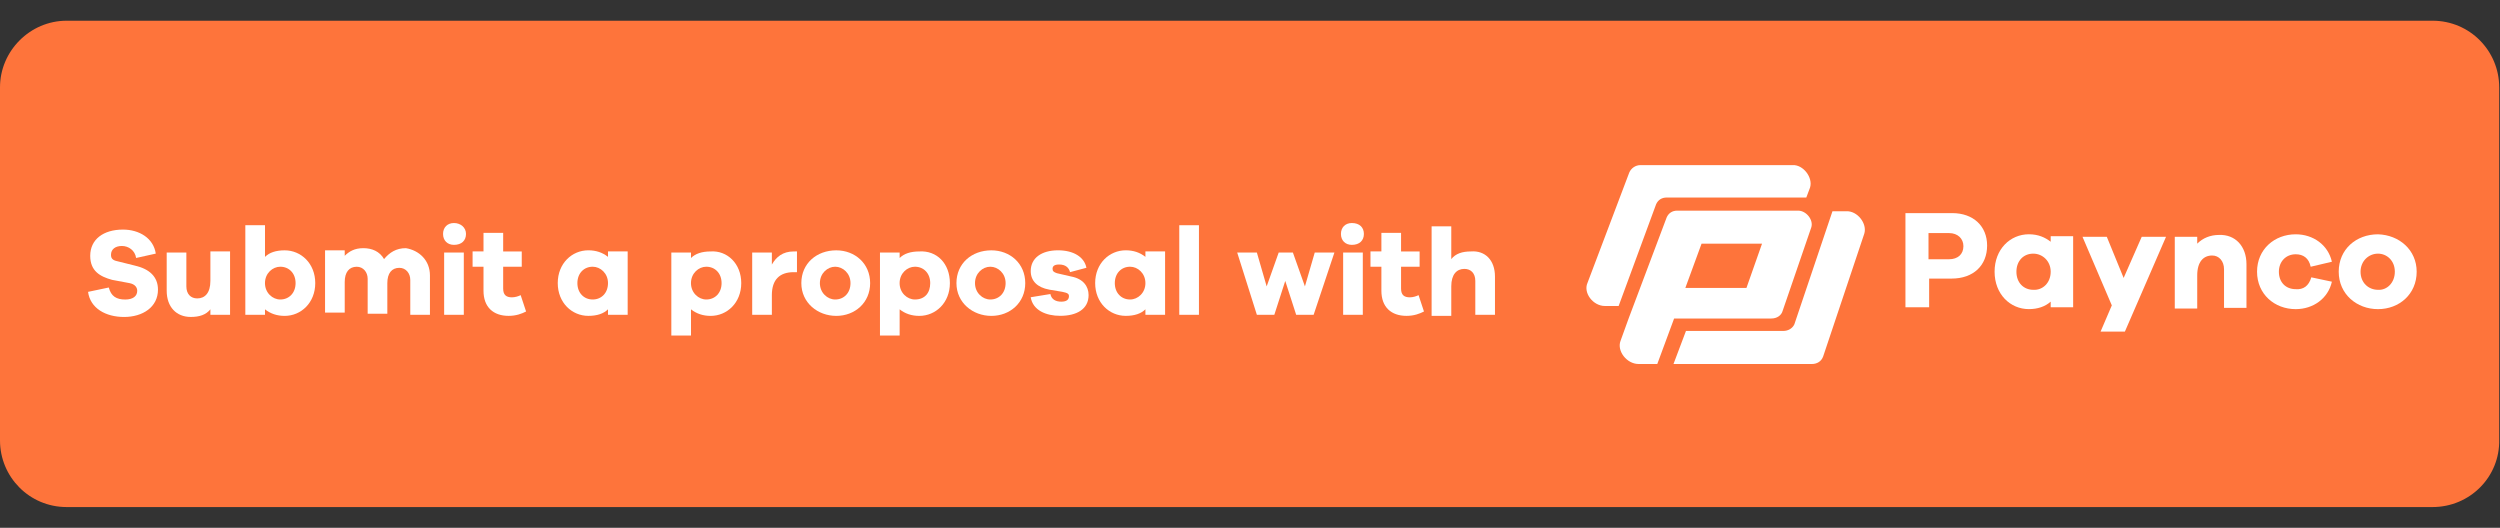 <?xml version="1.0" encoding="utf-8"?>
<!-- Generator: Adobe Illustrator 17.0.0, SVG Export Plug-In . SVG Version: 6.00 Build 0)  -->
<!DOCTYPE svg PUBLIC "-//W3C//DTD SVG 1.1//EN" "http://www.w3.org/Graphics/SVG/1.1/DTD/svg11.dtd">
<svg version="1.1" id="Layer_1" xmlns="http://www.w3.org/2000/svg" xmlns:xlink="http://www.w3.org/1999/xlink" x="0px" y="0px"
	 width="90px" height="19px" viewBox="0 0 90 19" enable-background="new 0 0 90 19" xml:space="preserve">
<rect x="0" y="0" width="90" height="19" fill="#333333" stroke="none"/>
<path fill="#FE743B" d="M87.572,18.254H2.399C1.057,18.254,0,17.169,0,15.855V3.145c0-1.314,1.085-2.399,2.399-2.399h85.173
	c1.342,0,2.399,1.085,2.399,2.399v12.682C90,17.169,88.915,18.254,87.572,18.254z"/>
<g>
	<path fill="#FFFFFF" d="M70.279,7.672c0.763,0,1.257,0.471,1.257,1.167c0,0.718-0.494,1.19-1.279,1.19h-0.808v1.032h-0.853V7.672
		H70.279z M70.167,9.333c0.314,0,0.516-0.18,0.516-0.471c0-0.269-0.202-0.471-0.516-0.471h-0.741v0.943H70.167z"/>
	<path fill="#FFFFFF" d="M74.633,11.061h-0.808v-0.202c-0.202,0.18-0.471,0.269-0.786,0.269c-0.673,0-1.234-0.539-1.234-1.347
		c0-0.808,0.561-1.347,1.234-1.347c0.337,0,0.584,0.112,0.786,0.269V8.503h0.808V11.061z M73.825,9.782
		c0-0.382-0.292-0.651-0.628-0.651c-0.359,0-0.606,0.269-0.606,0.651c0,0.404,0.269,0.651,0.606,0.651
		C73.533,10.455,73.825,10.186,73.825,9.782z"/>
	<path fill="#FFFFFF" d="M76.496,11.937h-0.875l0.404-0.943L74.97,8.525h0.875l0.606,1.481l0.651-1.481h0.875L76.496,11.937z"/>
	<path fill="#FFFFFF" d="M80.873,9.513v1.571h-0.808V9.692c0-0.292-0.18-0.494-0.426-0.494c-0.314,0-0.539,0.224-0.539,0.718v1.19
		h-0.808V8.525H79.1v0.247c0.202-0.202,0.471-0.314,0.786-0.314C80.469,8.435,80.873,8.862,80.873,9.513z"/>
	<path fill="#FFFFFF" d="M83.207,9.984l0.741,0.157c-0.135,0.606-0.673,0.988-1.302,0.988c-0.763,0-1.392-0.539-1.392-1.347
		s0.628-1.347,1.392-1.347c0.628,0,1.167,0.382,1.302,0.988l-0.763,0.18c-0.067-0.314-0.269-0.449-0.539-0.449
		c-0.359,0-0.606,0.269-0.606,0.628c0,0.382,0.247,0.628,0.606,0.628C82.915,10.433,83.117,10.298,83.207,9.984z"/>
	<path fill="#FFFFFF" d="M87,9.782c0,0.808-0.628,1.347-1.392,1.347s-1.414-0.539-1.414-1.347c0-0.808,0.628-1.347,1.414-1.347
		C86.372,8.458,87,8.997,87,9.782z M86.214,9.782c0-0.404-0.292-0.651-0.606-0.651c-0.337,0-0.628,0.269-0.628,0.651
		c0,0.404,0.292,0.651,0.628,0.651C85.923,10.455,86.214,10.186,86.214,9.782z"/>
</g>
<g>
	<path fill="#FFFFFF" d="M60.381,7.583c-0.18,0-0.314,0.09-0.382,0.247l-1.369,3.636l-0.292,0.808
		c-0.135,0.359,0.224,0.83,0.651,0.83h0.673l0.606-1.638h3.501c0.202,0,0.359-0.112,0.404-0.269l1.032-3.008
		c0.09-0.269-0.18-0.606-0.471-0.606C64.735,7.583,60.381,7.583,60.381,7.583z M62.872,10.366h-2.2l0.584-1.594h2.177L62.872,10.366
		z"/>
	<path fill="#FFFFFF" d="M67.114,8.413l-1.481,4.422c-0.067,0.18-0.224,0.269-0.404,0.269h-4.983l0.449-1.19h3.501
		c0.18,0,0.314-0.09,0.382-0.202l0,0c0-0.022,0.022-0.022,0.022-0.045l1.369-4.062h0.494C66.868,7.583,67.227,8.054,67.114,8.413z"
		/>
	<path fill="#FFFFFF" d="M65.162,6.752l-0.135,0.359H60c-0.18,0-0.314,0.09-0.382,0.247l-1.347,3.658h-0.494
		c-0.426,0-0.786-0.471-0.628-0.83l1.504-3.973c0.067-0.157,0.224-0.269,0.404-0.269h5.476C64.915,5.922,65.274,6.393,65.162,6.752z
		"/>
</g>
<g>
	<path fill="#FFFFFF" d="M5.608,9.13L4.9,9.287C4.861,9.012,4.625,8.855,4.389,8.855c-0.236,0-0.393,0.118-0.393,0.315
		c0,0.118,0.039,0.197,0.236,0.236l0.629,0.157c0.511,0.118,0.826,0.393,0.826,0.865c0,0.629-0.551,0.983-1.219,0.983
		s-1.219-0.315-1.298-0.904l0.747-0.157c0.079,0.315,0.275,0.433,0.59,0.433c0.275,0,0.433-0.118,0.433-0.315
		c0-0.118-0.079-0.236-0.275-0.275l-0.629-0.118C3.602,9.956,3.248,9.759,3.248,9.209c0-0.59,0.472-0.944,1.18-0.944
		C5.018,8.265,5.529,8.58,5.608,9.13z"/>
	<path fill="#FFFFFF" d="M8.282,11.332H7.574v-0.197c-0.157,0.197-0.393,0.275-0.708,0.275c-0.511,0-0.865-0.354-0.865-0.944V9.091
		h0.708v1.219c0,0.275,0.157,0.433,0.393,0.433c0.275,0,0.472-0.197,0.472-0.629V9.051h0.708V11.332z"/>
	<path fill="#FFFFFF" d="M11.349,10.192c0,0.708-0.511,1.18-1.101,1.18c-0.275,0-0.511-0.079-0.708-0.236v0.197H8.832V8.108H9.54
		v1.14c0.157-0.157,0.393-0.236,0.708-0.236C10.838,9.012,11.349,9.484,11.349,10.192z M10.641,10.192
		c0-0.354-0.236-0.59-0.551-0.59c-0.275,0-0.551,0.236-0.551,0.59s0.275,0.59,0.551,0.59C10.405,10.782,10.641,10.546,10.641,10.192
		z"/>
	<path fill="#FFFFFF" d="M15.478,9.917v1.416H14.77v-1.258c0-0.236-0.157-0.433-0.393-0.433c-0.275,0-0.433,0.197-0.433,0.551v1.101
		h-0.708v-1.258c0-0.236-0.157-0.433-0.393-0.433c-0.275,0-0.433,0.197-0.433,0.551v1.101h-0.708V9.012h0.708v0.197
		c0.157-0.157,0.354-0.275,0.669-0.275s0.59,0.118,0.747,0.393c0.197-0.236,0.433-0.393,0.786-0.393
		C15.085,9.012,15.478,9.366,15.478,9.917z"/>
	<path fill="#FFFFFF" d="M16.776,8.422c0,0.236-0.157,0.393-0.433,0.393c-0.236,0-0.393-0.157-0.393-0.393
		c0-0.236,0.157-0.393,0.393-0.393S16.776,8.186,16.776,8.422z M15.989,11.332V9.091h0.708v2.241H15.989z"/>
	<path fill="#FFFFFF" d="M18.939,11.214c-0.157,0.079-0.354,0.157-0.629,0.157c-0.551,0-0.904-0.315-0.904-0.904V9.602h-0.393V9.051
		h0.393V8.383h0.708v0.669h0.669v0.551h-0.669v0.786c0,0.236,0.118,0.315,0.315,0.315c0.118,0,0.236-0.039,0.315-0.079
		L18.939,11.214z"/>
	<path fill="#FFFFFF" d="M22.596,11.332h-0.708v-0.197c-0.157,0.157-0.393,0.236-0.708,0.236c-0.59,0-1.101-0.472-1.101-1.18
		c0-0.708,0.511-1.18,1.101-1.18c0.275,0,0.511,0.079,0.708,0.236V9.051h0.708V11.332z M21.888,10.192
		c0-0.354-0.275-0.59-0.551-0.59c-0.315,0-0.551,0.236-0.551,0.59s0.236,0.59,0.551,0.59S21.888,10.546,21.888,10.192z"/>
	<path fill="#FFFFFF" d="M26.685,10.192c0,0.708-0.511,1.18-1.101,1.18c-0.275,0-0.511-0.079-0.708-0.236v0.944h-0.708V9.091h0.708
		v0.197c0.157-0.157,0.393-0.236,0.708-0.236C26.174,9.012,26.685,9.484,26.685,10.192z M25.977,10.192
		c0-0.354-0.236-0.59-0.551-0.59c-0.275,0-0.551,0.236-0.551,0.59s0.275,0.59,0.551,0.59C25.742,10.782,25.977,10.546,25.977,10.192
		z"/>
	<path fill="#FFFFFF" d="M28.691,9.051v0.747h-0.118c-0.511,0-0.786,0.275-0.786,0.826v0.708h-0.708V9.091h0.708v0.433
		c0.157-0.275,0.393-0.472,0.786-0.472C28.612,9.051,28.651,9.051,28.691,9.051z"/>
	<path fill="#FFFFFF" d="M31.325,10.192c0,0.708-0.551,1.18-1.219,1.18c-0.669,0-1.258-0.472-1.258-1.18
		c0-0.708,0.551-1.18,1.258-1.18C30.775,9.012,31.325,9.484,31.325,10.192z M30.618,10.192c0-0.354-0.275-0.59-0.551-0.59
		c-0.275,0-0.551,0.236-0.551,0.59s0.275,0.59,0.551,0.59C30.382,10.782,30.618,10.546,30.618,10.192z"/>
	<path fill="#FFFFFF" d="M34.196,10.192c0,0.708-0.511,1.18-1.101,1.18c-0.275,0-0.511-0.079-0.708-0.236v0.944h-0.708V9.091h0.708
		v0.197c0.157-0.157,0.393-0.236,0.708-0.236C33.724,9.012,34.196,9.484,34.196,10.192z M33.488,10.192
		c0-0.354-0.236-0.59-0.551-0.59c-0.275,0-0.551,0.236-0.551,0.59s0.275,0.59,0.551,0.59C33.292,10.782,33.488,10.546,33.488,10.192
		z"/>
	<path fill="#FFFFFF" d="M36.909,10.192c0,0.708-0.551,1.18-1.219,1.18c-0.669,0-1.258-0.472-1.258-1.18
		c0-0.708,0.551-1.18,1.258-1.18C36.359,9.012,36.909,9.484,36.909,10.192z M36.202,10.192c0-0.354-0.275-0.59-0.551-0.59
		c-0.275,0-0.551,0.236-0.551,0.59s0.275,0.59,0.551,0.59C35.966,10.782,36.202,10.546,36.202,10.192z"/>
	<path fill="#FFFFFF" d="M37.814,10.585c0.039,0.197,0.197,0.275,0.393,0.275s0.275-0.079,0.275-0.197
		c0-0.079-0.039-0.118-0.236-0.157l-0.472-0.079c-0.433-0.079-0.668-0.315-0.668-0.669c0-0.472,0.393-0.747,0.983-0.747
		c0.551,0,0.944,0.236,1.022,0.629l-0.59,0.157c-0.039-0.157-0.157-0.275-0.393-0.275c-0.197,0-0.236,0.079-0.236,0.157
		c0,0.079,0.039,0.118,0.157,0.157l0.511,0.118c0.433,0.079,0.629,0.354,0.629,0.669c0,0.511-0.433,0.747-1.022,0.747
		c-0.511,0-0.983-0.197-1.062-0.669L37.814,10.585z"/>
	<path fill="#FFFFFF" d="M41.943,11.332h-0.708v-0.197c-0.157,0.157-0.393,0.236-0.708,0.236c-0.59,0-1.101-0.472-1.101-1.18
		c0-0.708,0.511-1.18,1.101-1.18c0.275,0,0.511,0.079,0.708,0.236V9.051h0.708V11.332z M41.235,10.192
		c0-0.354-0.275-0.59-0.551-0.59c-0.315,0-0.551,0.236-0.551,0.59s0.236,0.59,0.551,0.59C40.96,10.782,41.235,10.546,41.235,10.192z
		"/>
	<path fill="#FFFFFF" d="M42.454,11.332V8.108h0.708v3.225H42.454z"/>
	<path fill="#FFFFFF" d="M47.291,11.332h-0.629l-0.393-1.219l-0.393,1.219h-0.629l-0.708-2.241h0.708L45.6,10.31l0.433-1.219h0.511
		l0.433,1.219l0.354-1.219h0.708L47.291,11.332z"/>
	<path fill="#FFFFFF" d="M49.1,8.422c0,0.236-0.157,0.393-0.433,0.393c-0.236,0-0.393-0.157-0.393-0.393
		c0-0.236,0.157-0.393,0.393-0.393C48.942,8.029,49.1,8.186,49.1,8.422z M48.353,11.332V9.091h0.708v2.241H48.353z"/>
	<path fill="#FFFFFF" d="M51.263,11.214c-0.157,0.079-0.354,0.157-0.629,0.157c-0.551,0-0.904-0.315-0.904-0.904V9.602h-0.393V9.051
		h0.393V8.383h0.708v0.669h0.668v0.551h-0.668v0.786c0,0.236,0.118,0.315,0.315,0.315c0.118,0,0.236-0.039,0.315-0.079
		L51.263,11.214z"/>
	<path fill="#FFFFFF" d="M53.819,9.956v1.376h-0.708v-1.219c0-0.275-0.157-0.433-0.393-0.433c-0.275,0-0.472,0.197-0.472,0.629
		v1.062h-0.708V8.147h0.708v1.18c0.157-0.197,0.393-0.275,0.708-0.275C53.465,9.012,53.819,9.366,53.819,9.956z"/>
</g>
</svg>
